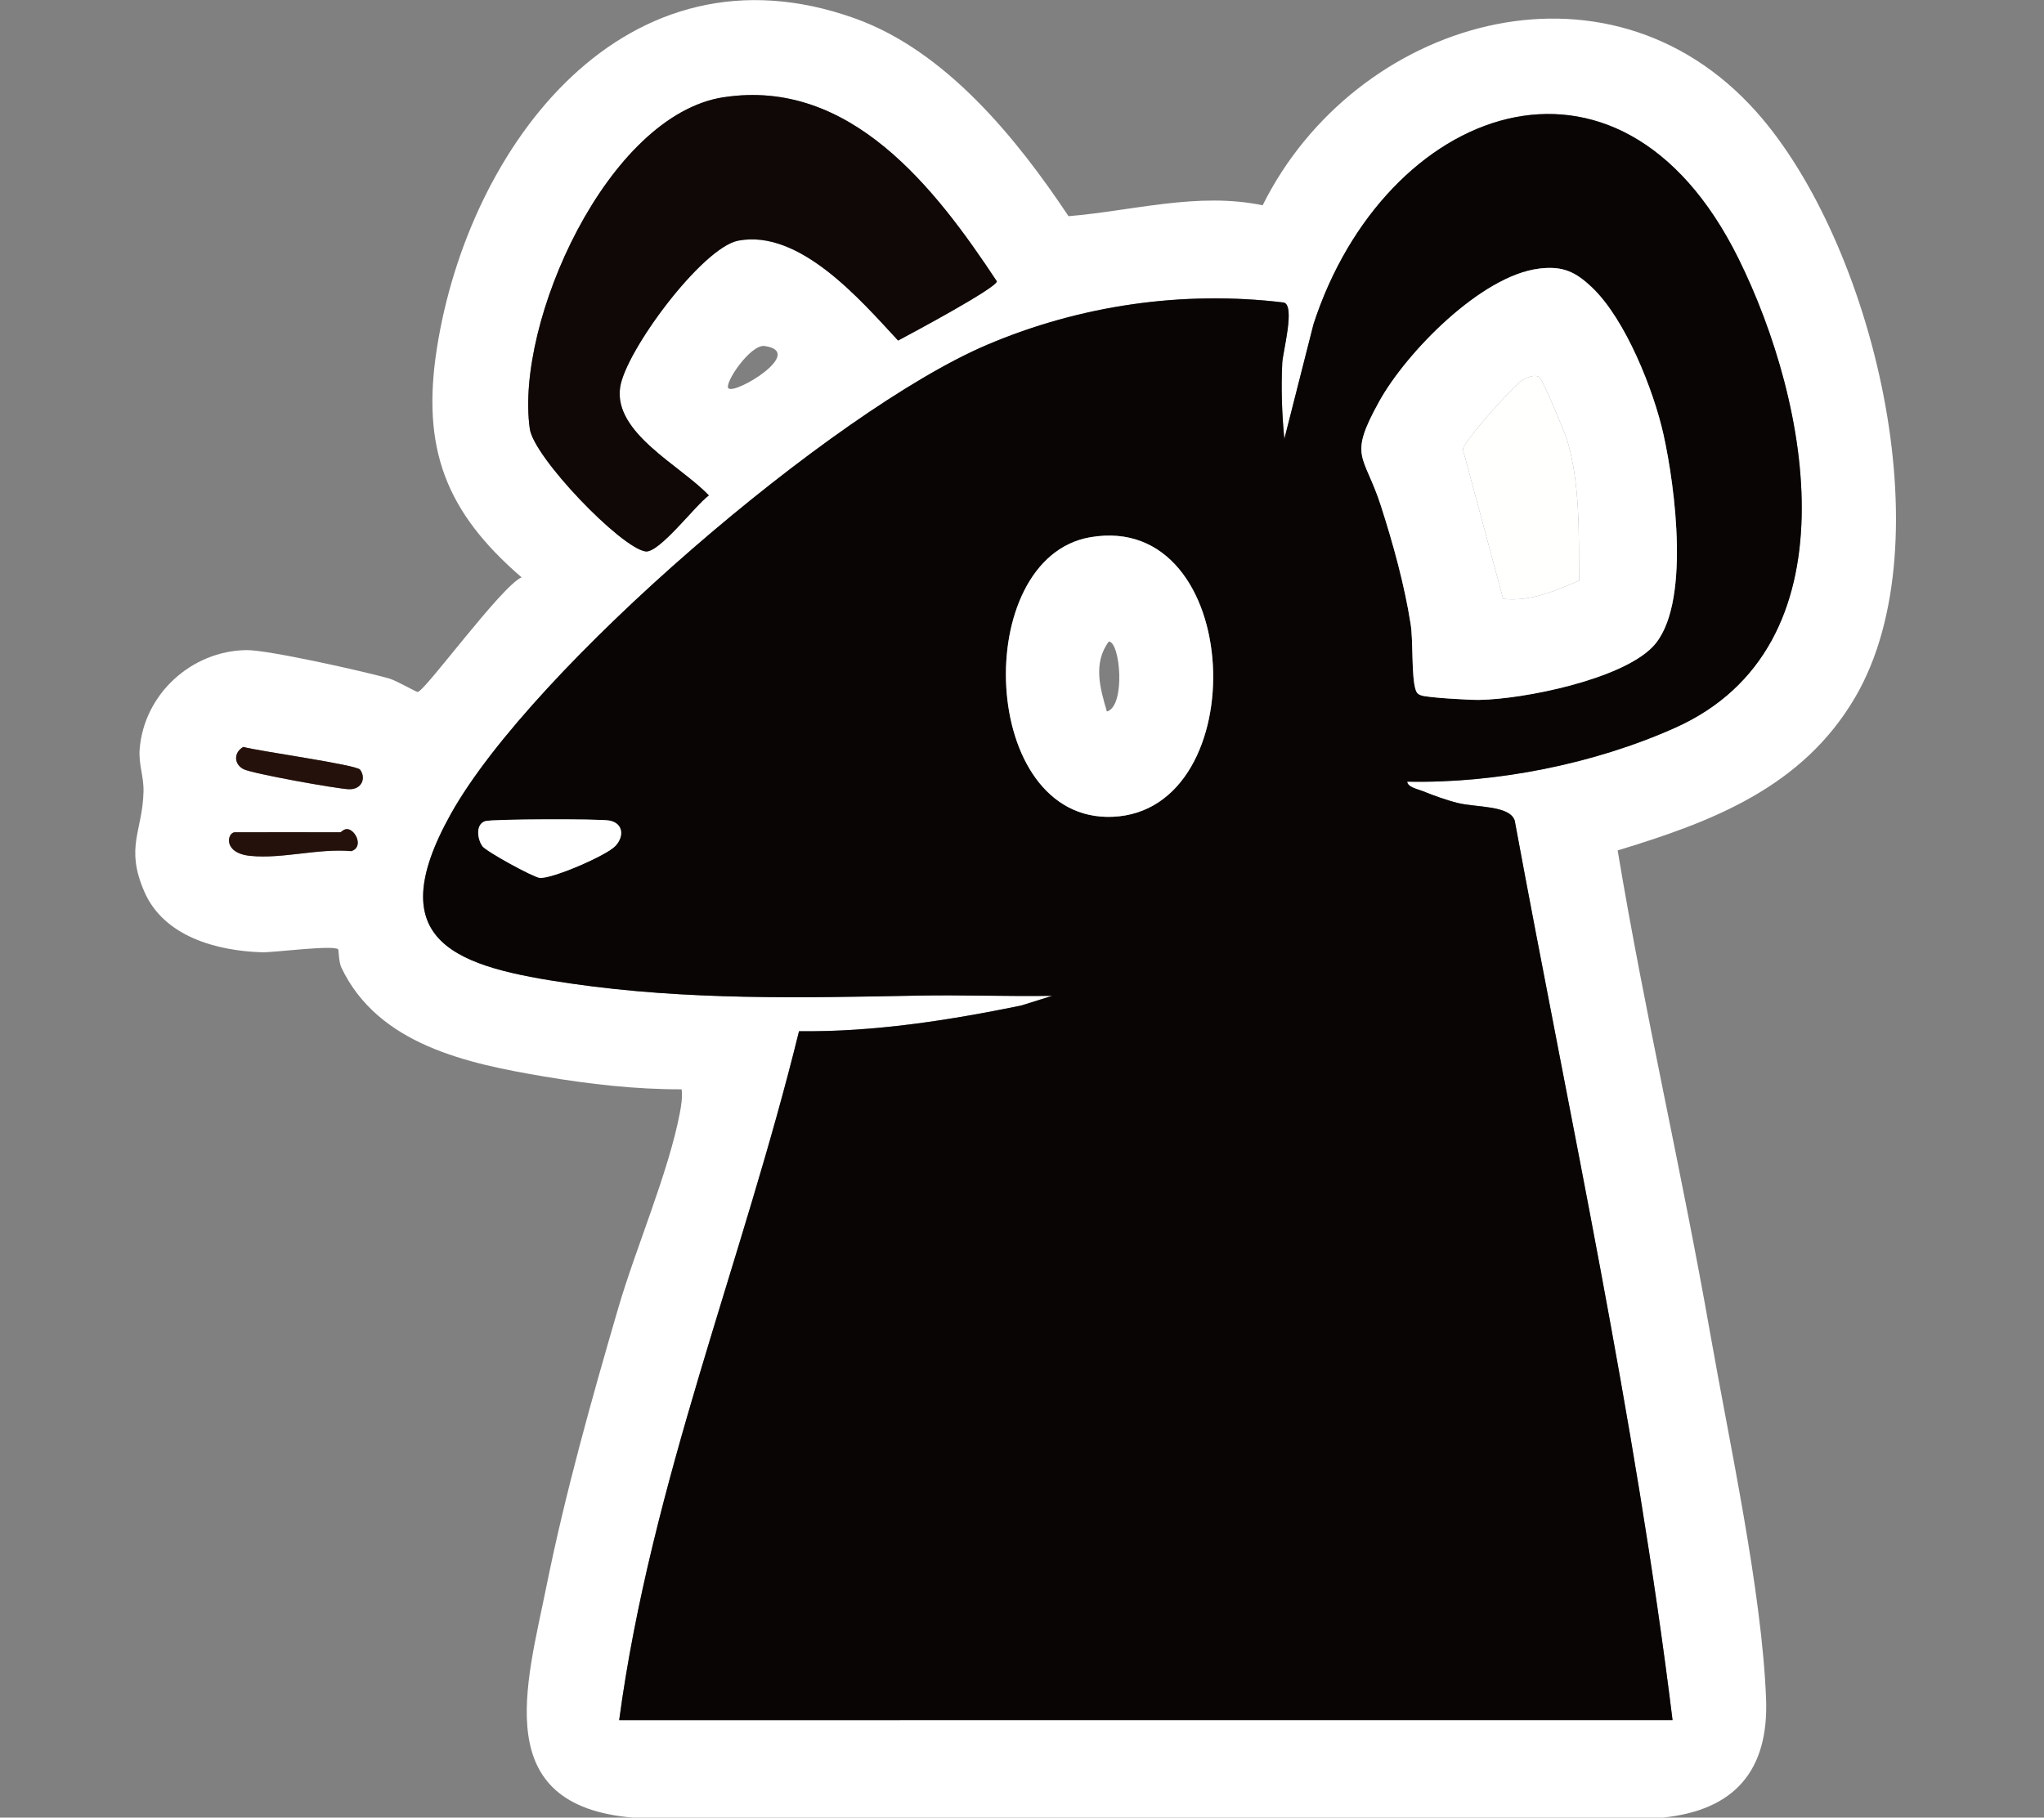 <?xml version="1.0" encoding="UTF-8"?>
<svg id="Layer_8" data-name="Layer 8" xmlns="http://www.w3.org/2000/svg" viewBox="0 0 525.69 467.55">
  <rect x="0" y="0" width="525.69" height="467.55" fill="#808080" stroke="none"/>
  <defs>
    <style>
      .cls-1 {
        fill: #080504;
      }

      .cls-2 {
        fill: #0f0807;
      }

      .cls-3 {
        fill: #fff;
      }

      .cls-4 {
        fill: #fffffe;
      }

      .cls-5 {
        fill: #25110b;
      }
    </style>
  </defs>
  <path class="cls-3" d="M274.84,55.61c16.47-1.37,33.24-6.27,49.9-2.8,23.66-47.62,88.42-67.33,126.99-24.03,29.75,33.39,48.85,110.49,25.4,150.58-13.53,23.12-36.62,31.98-61.09,39.4,6.93,41.66,16.53,82.77,23.82,124.36,4.94,28.16,13.26,66.04,14.35,93.85.72,18.5-8.12,28.71-26.54,30.58H162.72c-36.9-3.12-27.33-34.01-22.22-59.32,4.84-24,11.63-48.2,18.49-71.69,4.58-15.71,12.91-34.82,15.86-50.27.39-2.03.68-3.99.46-6.06-11.73.04-23.74-1.33-35.33-3.29-19.71-3.33-42.73-8.14-52.19-28.04-.71-1.5-.65-4.51-.82-4.68-1.18-1.18-16.66.84-19.52.76-11.7-.34-25.33-4.05-30.33-15.59s-.45-15.47-.21-25.77c.09-3.89-1.3-7-.99-10.89,1.11-14.15,13.34-25.32,27.5-25.48,5.52-.06,30.26,5.48,36.65,7.3,1.98.56,6.97,3.53,7.38,3.46,1.96-.34,21.47-27.17,26.69-29.48-19.49-16.8-25.79-33.15-21.79-58.83,8.17-52.39,48.63-106.09,107.6-84.92,23.35,8.38,41.59,30.91,54.88,50.88ZM186.08,25.02c-29.88,4.61-53.69,58-49.82,85.31,1.04,7.32,23.35,30.55,29.74,31.52,3.5.53,12.9-11.96,16.31-14.4-7.17-7.63-24.54-16.03-22.82-27.8,1.36-9.33,21.11-36.01,30.41-37.75,15.81-2.97,31.47,15.35,41.08,25.71,3.31-1.77,25.27-13.5,25.4-15.23-15.81-23.95-37.73-52.38-70.3-47.35ZM159.25,442.46h270.9c-9.59-77.86-26.36-154.39-40.6-231.42-1.34-3.89-9.77-3.31-14.58-4.48-2.8-.68-6.31-1.94-9-3.04-1.2-.49-4.02-1.03-4.05-2.46,22.75.5,48.11-4.55,68.9-13.86,46.61-20.87,34.72-83.5,16.26-120.75-30.91-62.38-91.08-38.91-109.26,16.89l-7.51,29.56c-.64-6.39-.85-13.13-.54-19.57.13-2.78,3.41-14.82.37-15.52-25.9-3.13-52.35.71-76.26,10.87-39.53,16.81-117.04,83.25-137.95,120.71-18.58,33.28,1.8,39.39,30.92,43.6,29.9,4.33,59.14,3.69,89.11,3.11,11.54-.22,23.12.24,34.65.05l-8.01,2.51c-18.78,3.84-37.87,6.81-57.11,6.6-14.55,59.32-38.07,116.27-46.25,177.19ZM187.35,99.89c1.74,1.67,20.03-9.37,9.29-10.88-3.64-.51-10.51,9.71-9.29,10.88ZM62.58,192.14c-2.48,1.38-2.49,4.42.05,5.72,2.24,1.14,23.74,5.01,27.04,5.16s4.57-2.8,2.93-5.03c-.93-1.27-26.06-4.75-30.03-5.84ZM87.51,214.09c-9.03-.03-18.06,0-27.09,0-1.97,0-3.25,5.35,3.95,6.07,8.32.83,17.45-1.98,25.98-1.22,3.18-.98,1.19-5.42-1-5.66-.93-.1-1.58.81-1.85.81Z"/>
  <path class="cls-1" d="M159.25,442.46c8.19-60.92,31.7-117.87,46.25-177.19,19.23.22,38.32-2.76,57.11-6.6l8.01-2.51c-11.53.19-23.11-.27-34.65-.05-29.98.58-59.21,1.22-89.11-3.11-29.11-4.21-49.49-10.32-30.92-43.6,20.91-37.46,98.42-103.9,137.95-120.71,23.91-10.17,50.36-14.01,76.26-10.87,3.05.7-.23,12.74-.37,15.52-.31,6.44-.1,13.17.54,19.57l7.51-29.56c18.18-55.8,78.34-79.27,109.26-16.89,18.46,37.25,30.35,99.88-16.26,120.75-20.78,9.31-46.15,14.36-68.9,13.86.02,1.42,2.85,1.97,4.05,2.46,2.69,1.1,6.2,2.36,9,3.04,4.81,1.17,13.24.58,14.58,4.48,14.23,77.03,31.01,153.55,40.6,231.42H159.25ZM395.8,69.1c-14.83,1.81-34.09,21.53-41.07,34.13-8.11,14.64-3.9,13.42.44,26.94,3.13,9.75,6.06,20.32,7.64,30.44.66,4.25.16,13.33,1.26,16.78.27.84.66,1.24,1.5,1.5,1.82.58,12.34,1.18,14.89,1.14,11.49-.19,36.4-5.23,44.56-13.63,9.98-10.27,5.76-41.39,2.8-54.67-2.55-11.43-9.78-29.62-18.35-37.77-4.32-4.11-7.56-5.61-13.67-4.87ZM280.39,138.2c-30.86,5.33-28.63,73.29,5.73,71.91,36.72-1.48,34.02-78.78-5.73-71.91ZM124.78,211.23c-2.56.84-1.98,4.69-.71,6.44,1,1.38,13.09,7.98,14.74,8.15,3.09.32,17.23-5.83,19.46-8.21s2.01-5.85-1.53-6.53c-2.56-.49-30.25-.41-31.96.15Z"/>
  <path class="cls-2" d="M186.08,25.02c32.57-5.03,54.49,23.4,70.3,47.35-.13,1.73-22.09,13.46-25.4,15.23-9.61-10.37-25.27-28.68-41.08-25.71-9.3,1.75-29.05,28.43-30.41,37.75-1.72,11.78,15.65,20.17,22.82,27.8-3.41,2.44-12.8,14.93-16.31,14.4-6.39-.97-28.7-24.2-29.74-31.52-3.87-27.32,19.94-80.7,49.82-85.31Z"/>
  <path class="cls-5" d="M62.58,192.14c3.96,1.09,29.09,4.57,30.03,5.84,1.64,2.24.37,5.18-2.93,5.03s-24.8-4.01-27.04-5.16c-2.55-1.3-2.54-4.34-.05-5.72Z"/>
  <path class="cls-5" d="M87.51,214.09c.26,0,.92-.91,1.85-.81,2.19.24,4.18,4.68,1,5.66-8.53-.76-17.67,2.05-25.98,1.22-7.2-.72-5.92-6.07-3.95-6.07,9.03,0,18.06-.03,27.09,0Z"/>
  <path class="cls-3" d="M395.8,69.1c6.11-.74,9.35.76,13.67,4.87,8.57,8.15,15.8,26.34,18.35,37.77,2.96,13.28,7.18,44.39-2.8,54.67-8.16,8.4-33.07,13.44-44.56,13.63-2.55.04-13.07-.56-14.89-1.14-.84-.27-1.24-.66-1.5-1.5-1.1-3.45-.59-12.53-1.26-16.78-1.58-10.12-4.5-20.69-7.64-30.44-4.35-13.52-8.56-12.3-.44-26.94,6.99-12.61,26.24-32.33,41.07-34.13ZM395.92,97.02c-1.27-.8-3.24.09-4.45.82-2.3,1.4-14.89,15.56-15.24,17.74l10.36,38.46c6.98.79,13.33-2.05,19.55-4.68-.13-11.84.31-24.56-3.03-35.99-.56-1.9-6.43-15.88-7.19-16.35Z"/>
  <path class="cls-3" d="M280.39,138.2c39.75-6.87,42.45,70.43,5.73,71.91-34.36,1.39-36.59-66.57-5.73-71.91ZM284.68,183.03c4.87-1.38,3.45-17.93.49-18.01-4.12,5.57-2.24,12.07-.49,18.01Z"/>
  <path class="cls-3" d="M124.78,211.23c1.71-.56,29.41-.63,31.96-.15,3.55.68,3.87,4.04,1.53,6.53s-16.37,8.53-19.46,8.21c-1.65-.17-13.74-6.77-14.74-8.15-1.27-1.75-1.85-5.6.71-6.44Z"/>
  <path class="cls-4" d="M395.92,97.02c.76.48,6.63,14.45,7.19,16.35,3.34,11.44,2.9,24.16,3.03,35.99-6.22,2.63-12.57,5.46-19.55,4.68l-10.36-38.46c.35-2.19,12.94-16.34,15.24-17.74,1.22-.74,3.19-1.62,4.45-.82Z"/>
</svg>